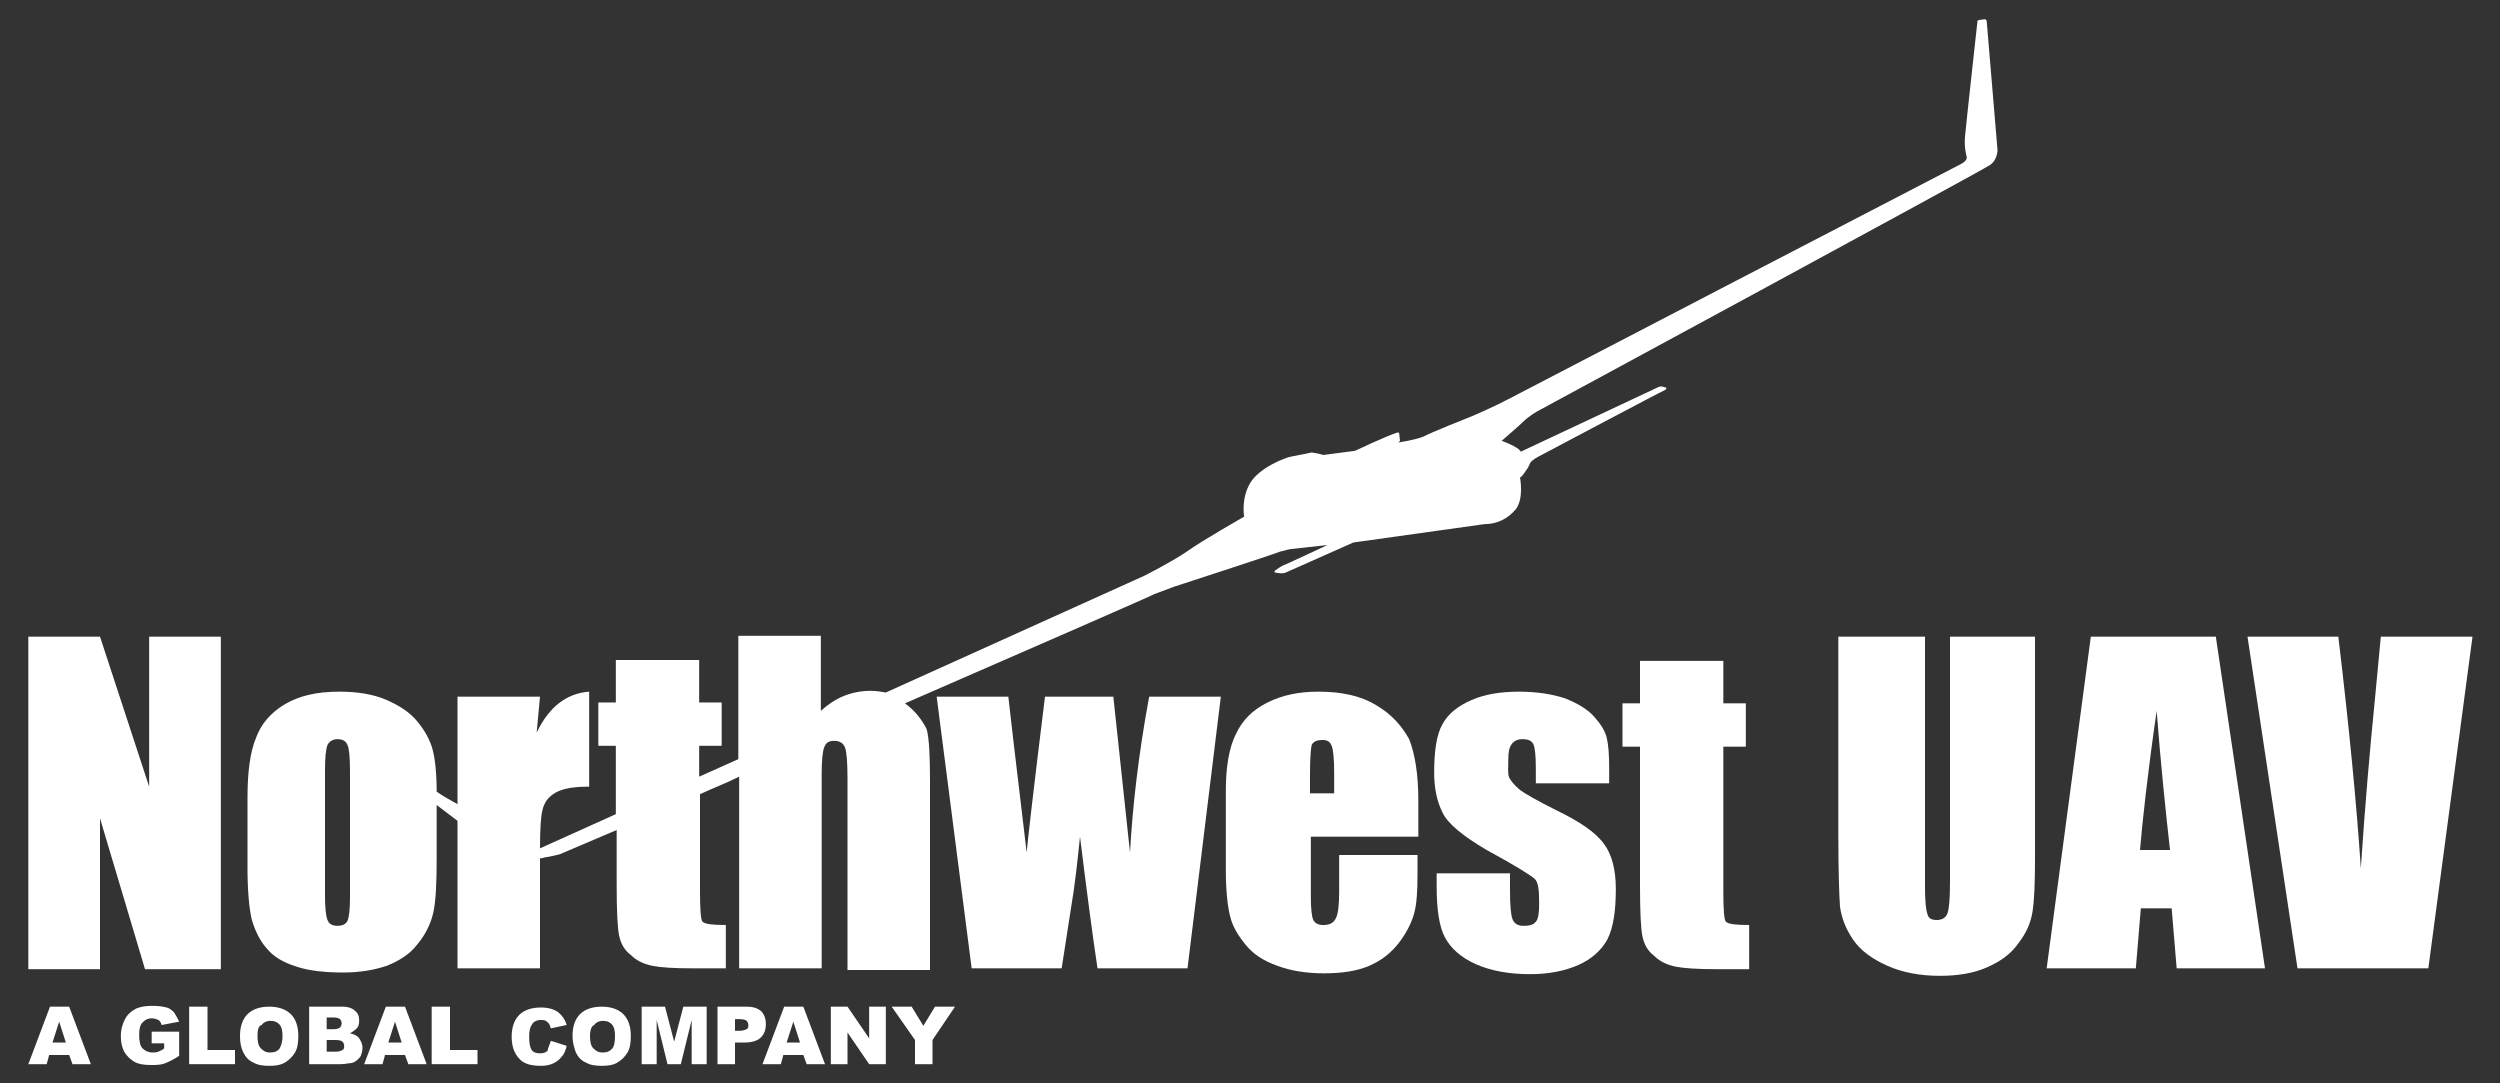 <?xml version="1.0" encoding="utf-8"?>
<!-- Generator: Adobe Illustrator 27.6.1, SVG Export Plug-In . SVG Version: 6.00 Build 0)  -->
<svg version="1.1" id="Layer_1" xmlns="http://www.w3.org/2000/svg" xmlns:xlink="http://www.w3.org/1999/xlink" x="0px" y="0px"
	 viewBox="0 0 300 130" style="enable-background:new 0 0 300 130;" xml:space="preserve">
<rect x="0" y="0" width="300" height="130" fill="#333333" stroke="none"/>
<style type="text/css">
	.st0{fill:#FFFFFF;}
</style>
<g>
	<g>
		<polygon class="st0" points="17.9,94.4 12,76.4 3.4,76.4 3.4,116.3 12,116.3 12,98.2 17.4,116.3 26.5,116.3 26.5,76.4 17.9,76.4 
					"/>
		<path class="st0" d="M135.6,102.3l-2-18.7h-8.2c-1.4,11.3-2.1,17.5-2.2,18.7c-1.4-11.6-2.1-17.8-2.2-18.7h-8.6l4.2,32.6h10.8
			l1.1-7.1c0.5-2.9,0.8-5.8,1.1-8.7c0.8,6.5,1.5,11.8,2.1,15.8h10.8l4-32.6h-8.6C136.6,90.6,135.9,96.9,135.6,102.3z"/>
		<path class="st0" d="M108.6,84.4c15.6-6.8,29.6-12.9,29.9-13.1c0.8-0.3,2.4-0.9,2.4-0.9s12-3.9,12.7-4.2c0.7-0.2,1.2-0.3,1.2-0.3
			l4.5-0.5c0,0-4.9,2.3-5.2,2.4s-0.7,0.4-1,0.6s-0.1,0.3-0.1,0.3s0.5,0.1,0.8,0.1s0.5-0.1,0.5-0.1l8.1-3.6l15.7-2.2
			c1.5,0,2.8-0.6,3.8-1.8c1-1.3,0.5-3.8,0.5-3.8c0.3-0.1,0.8-1,0.9-1.1c0.1-0.1,0.1-0.2,0.3-0.6c0.2-0.4,1-0.8,1-0.8
			s14.9-7.9,15.2-8c0.3-0.2,0.1-0.3,0.1-0.3s-0.1,0-0.4-0.1c-0.3-0.1-0.6,0.1-0.6,0.1l-16.4,7.7c-0.3-0.6-2.3-1.3-2.3-1.3
			s2.2-1.9,2.7-2.4s1.5-1.1,1.5-1.1s53.6-29,54.4-29.6c0.9-0.6,0.9-1.8,0.9-1.8s-1.3-15.4-1.3-15.5c0-0.1-0.2-0.2-0.2-0.2
			s-0.6,0.1-0.7,0.1c-0.1,0-0.2,0.1-0.2,0.1s-1.4,12.7-1.5,13.9s0.1,2,0.2,2.4c0.1,0.5-0.5,0.8-1.1,1.1c-0.6,0.3-52.4,27.2-53.9,28
			s-4,1.9-4.5,2.1c-0.5,0.2-4.8,1.9-5.7,2.4c-1,0.4-3,0.7-3,0.7l0.2-0.2c0,0-0.1-0.8-0.1-0.9c0-0.1-0.2-0.1-0.2-0.1
			c-1.3,0.4-5.1,2.2-5.1,2.2l-3.8,0.5c-0.6-0.2-1.4-0.3-1.4-0.3s-1.9,0.4-2.5,0.5s-3.8,1.3-4.9,3.2c-1.1,1.9-0.7,4-0.7,4
			s-5.1,2.9-6.9,4.2c-1.9,1.3-5.1,2.9-5.1,2.9l-31,14c-0.6-0.1-1.2-0.2-1.8-0.2c-1.1,0-2.2,0.2-3.2,0.6s-1.9,1-2.8,1.8v-9h-9.9v14.8
			l-4.7,2.1v-3.7h2.7v-5.2h-2.7v-5.1h-10v5.1h-2.1v5.2h2.1v8.2l-9.1,4.1c0-2.3,0.1-3.9,0.3-4.6c0.2-0.9,0.7-1.6,1.6-2.1
			s2.2-0.7,4-0.7V83c-2.7,0.2-4.8,1.8-6.3,4.9l0.4-4.3h-9.9v12.9c-0.9-0.5-1.8-1-2.5-1.5c0-2.3-0.2-4-0.5-5.1s-0.9-2.2-1.8-3.3
			c-0.9-1.1-2.1-1.9-3.7-2.6c-1.6-0.7-3.5-1-5.7-1c-2.7,0-4.8,0.5-6.5,1.5s-2.9,2.4-3.5,4.1c-0.7,1.7-1,4.1-1,7.1v8.4
			c0,2.8,0.2,4.9,0.5,6.2c0.4,1.4,1,2.6,1.8,3.5c0.8,1,2,1.7,3.6,2.2c1.5,0.5,3.4,0.7,5.6,0.7c2,0,3.7-0.3,5.2-0.8
			c1.5-0.6,2.8-1.4,3.7-2.6c1-1.2,1.6-2.5,1.9-3.8c0.3-1.4,0.4-3.5,0.4-6.5v-6.4c0.8,0.6,1.7,1.3,2.5,1.9v17.7h9.9v-12.9
			c0-0.1,0-0.2,0-0.3c0.1,0,0.3,0,0.5-0.1c0.8-0.1,1.9-0.4,1.9-0.4s2.6-1.1,6.8-2.9v6.5c0,3.2,0.1,5.3,0.3,6.2
			c0.2,0.9,0.6,1.7,1.4,2.3c0.7,0.7,1.6,1.1,2.6,1.3c1,0.2,2.6,0.3,4.8,0.3h4V111c-1.6,0-2.5-0.1-2.8-0.4c-0.2-0.2-0.3-1.4-0.3-3.6
			V95.3c1.5-0.7,3.1-1.3,4.7-2.1v23h9.9V93c0-1.7,0.1-2.8,0.3-3.3c0.2-0.6,0.6-0.8,1.2-0.8c0.7,0,1.1,0.3,1.3,0.8
			c0.2,0.5,0.3,1.8,0.3,3.7v23h9.9V93.8c0-3.1-0.1-5.2-0.4-6.3C110.6,86.3,109.8,85.3,108.6,84.4z M42,107.7c0,1.4-0.1,2.3-0.3,2.8
			c-0.2,0.4-0.6,0.6-1.2,0.6c-0.6,0-1-0.2-1.2-0.7s-0.3-1.5-0.3-3V92.6c0-1.7,0.1-2.7,0.3-3.2c0.2-0.4,0.6-0.7,1.2-0.7
			c0.6,0,1,0.2,1.2,0.7c0.2,0.4,0.3,1.5,0.3,3.2V107.7z"/>
		<path class="st0" d="M165.1,84.6c-1.8-1.1-4.1-1.6-6.9-1.6c-2.3,0-4.3,0.4-6.1,1.3s-3,2.1-3.8,3.8c-0.8,1.6-1.2,3.9-1.2,6.8v9.5
			c0,2.4,0.2,4.3,0.5,5.5c0.3,1.3,1,2.4,1.9,3.5s2.1,1.9,3.8,2.5c1.6,0.6,3.5,0.9,5.6,0.9c2.2,0,4-0.3,5.4-0.9s2.6-1.5,3.6-2.8
			c0.9-1.2,1.5-2.4,1.8-3.5s0.4-2.6,0.4-4.6v-2.4h-9.4v4.3c0,1.6-0.1,2.7-0.4,3.3c-0.3,0.6-0.8,0.8-1.5,0.8c-0.6,0-1-0.2-1.2-0.6
			s-0.3-1.4-0.3-2.9v-7.1h12.9v-4.3c0-3.2-0.4-5.6-1.1-7.4C168.2,87.1,167,85.7,165.1,84.6z M160.1,95.2h-2.9v-2.4
			c0-1.8,0.1-3,0.2-3.4c0.2-0.4,0.6-0.6,1.3-0.6c0.6,0,0.9,0.2,1.1,0.7c0.2,0.5,0.3,1.6,0.3,3.3L160.1,95.2L160.1,95.2z"/>
		<path class="st0" d="M285.7,76.4l-0.7,7.4c-0.6,6-1.2,12.8-1.7,20.4c-0.5-7.6-1.4-16.9-2.7-27.8h-10.9l6,39.8h15.7l5.3-39.8
			C296.7,76.4,285.7,76.4,285.7,76.4z"/>
		<path class="st0" d="M250.9,76.4l-5.3,39.8h10.7l0.6-7.2h3.7l0.6,7.2h10.6l-5.9-39.8C265.9,76.4,250.9,76.4,250.9,76.4z
			 M256.8,102c0.3-3.5,0.9-9.1,2-16.7c0.5,6.6,1.1,12.2,1.6,16.7H256.8z"/>
		<path class="st0" d="M186.7,97.2c-2.2-1.1-3.6-1.9-4.3-2.4c-0.7-0.6-1.1-1.1-1.3-1.5S181,92,181,91c0-0.7,0.1-1.3,0.4-1.7
			c0.3-0.4,0.7-0.6,1.3-0.6c0.7,0,1.1,0.2,1.3,0.6s0.3,1.4,0.3,2.9V94h8.8v-1.9c0-1.6-0.1-2.8-0.3-3.6c-0.2-0.8-0.7-1.6-1.5-2.5
			s-2-1.6-3.5-2.2c-1.5-0.5-3.4-0.8-5.5-0.8c-2.2,0-4.1,0.3-5.7,1c-1.6,0.7-2.8,1.6-3.5,2.9c-0.7,1.2-1,3.2-1,5.8
			c0,1.8,0.3,3.4,1,4.8c0.6,1.3,2.4,2.8,5.3,4.5c3.5,1.9,5.4,3.1,5.8,3.5c0.4,0.4,0.5,1.4,0.5,2.9c0,1.1-0.1,1.9-0.4,2.2
			c-0.3,0.4-0.8,0.5-1.5,0.5s-1.1-0.3-1.3-0.8s-0.3-1.7-0.3-3.4v-2.1h-8.8v1.6c0,2.7,0.3,4.8,1,6.1c0.7,1.3,1.9,2.4,3.7,3.2
			c1.8,0.8,4,1.2,6.5,1.2c2.3,0,4.2-0.4,5.8-1.1s2.8-1.8,3.5-3.1c0.7-1.4,1-3.4,1-6c0-2.4-0.5-4.2-1.4-5.4
			C191.5,99.9,189.6,98.6,186.7,97.2z"/>
		<path class="st0" d="M234,105.8c0,2-0.1,3.2-0.3,3.8c-0.2,0.5-0.6,0.8-1.3,0.8c-0.6,0-1-0.2-1.1-0.7c-0.2-0.5-0.3-1.6-0.3-3.3v-30
			h-10.4V100c0,4.5,0.1,7.4,0.2,8.8c0.2,1.4,0.7,2.7,1.6,4c0.9,1.3,2.3,2.3,4.1,3.1c1.8,0.8,3.9,1.2,6.3,1.2c2.1,0,4-0.3,5.6-1
			s2.9-1.6,3.8-2.9c1-1.3,1.5-2.5,1.7-3.8c0.2-1.2,0.3-3.3,0.3-6.4V76.4H234V105.8z"/>
		<path class="st0" d="M206.8,107V89.6h2.7v-5.2h-2.7v-5.1h-10v5.1h-2.1v5.2h2.1v16.6c0,3.2,0.1,5.3,0.3,6.2
			c0.2,0.9,0.6,1.7,1.4,2.3c0.7,0.7,1.6,1.1,2.6,1.3c1,0.2,2.6,0.3,4.8,0.3h4V111c-1.6,0-2.5-0.1-2.8-0.4
			C206.9,110.4,206.8,109.2,206.8,107z"/>
	</g>
	<g>
		<path class="st0" d="M8.3,126.6H5.9l-0.3,1.1H3.4l2.6-6.9h2.3l2.6,6.9H8.7L8.3,126.6z M7.9,125.1l-0.8-2.5l-0.8,2.5H7.9z"/>
		<path class="st0" d="M18.2,125.2v-1.4h3.3v2.9c-0.6,0.4-1.2,0.7-1.7,0.9c-0.5,0.2-1.1,0.2-1.7,0.2c-0.8,0-1.5-0.1-2-0.4
			s-0.9-0.7-1.2-1.2c-0.3-0.6-0.4-1.2-0.4-1.9c0-0.8,0.2-1.4,0.5-2s0.8-1,1.4-1.3c0.5-0.2,1.1-0.3,1.9-0.3s1.3,0.1,1.7,0.2
			c0.4,0.1,0.7,0.4,0.9,0.6c0.2,0.3,0.4,0.7,0.6,1.1l-2.1,0.4c-0.1-0.3-0.2-0.5-0.4-0.6c-0.2-0.1-0.5-0.2-0.8-0.2
			c-0.5,0-0.8,0.2-1.1,0.5c-0.3,0.3-0.4,0.8-0.4,1.5s0.1,1.3,0.4,1.6c0.3,0.3,0.7,0.5,1.2,0.5c0.2,0,0.5,0,0.7-0.1s0.5-0.2,0.7-0.4
			v-0.6C19.7,125.2,18.2,125.2,18.2,125.2z"/>
		<path class="st0" d="M22.8,120.8h2.1v5.2h3.3v1.7h-5.5v-6.9H22.8z"/>
		<path class="st0" d="M28.8,124.3c0-1.1,0.3-2,0.9-2.6s1.5-0.9,2.6-0.9c1.1,0,2,0.3,2.6,0.9s0.9,1.5,0.9,2.6c0,0.8-0.1,1.5-0.4,2
			c-0.3,0.5-0.7,0.9-1.2,1.2c-0.5,0.3-1.1,0.4-1.9,0.4c-0.8,0-1.4-0.1-1.9-0.4c-0.5-0.2-0.9-0.6-1.2-1.2
			C28.9,125.7,28.8,125.1,28.8,124.3z M30.9,124.3c0,0.7,0.1,1.2,0.4,1.5s0.6,0.5,1.1,0.5c0.5,0,0.8-0.1,1.1-0.4
			c0.2-0.3,0.4-0.8,0.4-1.6c0-0.6-0.1-1.1-0.4-1.4c-0.3-0.3-0.6-0.4-1.1-0.4c-0.4,0-0.8,0.2-1,0.5C31,123.1,30.9,123.6,30.9,124.3z"
			/>
		<path class="st0" d="M37.1,120.8h4c0.7,0,1.2,0.2,1.5,0.5c0.4,0.3,0.5,0.7,0.5,1.2c0,0.4-0.1,0.8-0.4,1c-0.2,0.2-0.4,0.3-0.7,0.5
			c0.5,0.1,0.9,0.3,1.1,0.6c0.2,0.3,0.4,0.7,0.4,1.1s-0.1,0.7-0.2,1c-0.2,0.3-0.4,0.5-0.7,0.7c-0.2,0.1-0.4,0.2-0.8,0.2
			c-0.5,0.1-0.8,0.1-1,0.1h-3.7C37.1,127.7,37.1,120.8,37.1,120.8z M39.2,123.5h0.9c0.3,0,0.6-0.1,0.7-0.2c0.1-0.1,0.2-0.3,0.2-0.5
			s-0.1-0.4-0.2-0.5c-0.1-0.1-0.4-0.2-0.7-0.2h-0.9V123.5z M39.2,126.2h1.1c0.4,0,0.6-0.1,0.8-0.2s0.2-0.3,0.2-0.5s-0.1-0.4-0.2-0.5
			c-0.1-0.1-0.4-0.2-0.8-0.2h-1.1V126.2z"/>
		<path class="st0" d="M48.6,126.6h-2.4l-0.3,1.1h-2.2l2.6-6.9h2.3l2.6,6.9H49L48.6,126.6z M48.2,125.1l-0.8-2.5l-0.8,2.5H48.2z"/>
		<path class="st0" d="M51.9,120.8H54v5.2h3.3v1.7h-5.5v-6.9H51.9z"/>
		<path class="st0" d="M66.1,124.9l1.9,0.6c-0.1,0.5-0.3,1-0.6,1.3c-0.3,0.4-0.6,0.6-1,0.8c-0.4,0.2-0.9,0.3-1.5,0.3
			c-0.7,0-1.4-0.1-1.8-0.3c-0.5-0.2-0.9-0.6-1.2-1.1s-0.5-1.2-0.5-2.1c0-1.1,0.3-2,0.9-2.6c0.6-0.6,1.5-0.9,2.6-0.9
			c0.9,0,1.5,0.2,2,0.5c0.5,0.4,0.9,0.9,1.1,1.6l-1.9,0.4c-0.1-0.2-0.1-0.4-0.2-0.5c-0.1-0.2-0.3-0.3-0.4-0.4
			c-0.2-0.1-0.4-0.1-0.6-0.1c-0.5,0-0.9,0.2-1.1,0.6c-0.2,0.3-0.3,0.7-0.3,1.4c0,0.8,0.1,1.3,0.3,1.6c0.2,0.3,0.6,0.4,1,0.4
			s0.7-0.1,0.9-0.3C65.8,125.6,66,125.3,66.1,124.9z"/>
		<path class="st0" d="M68.7,124.3c0-1.1,0.3-2,0.9-2.6s1.5-0.9,2.6-0.9s2,0.3,2.6,0.9s0.9,1.5,0.9,2.6c0,0.8-0.1,1.5-0.4,2
			s-0.7,0.9-1.2,1.2c-0.5,0.3-1.1,0.4-1.9,0.4s-1.4-0.1-1.9-0.4c-0.5-0.2-0.9-0.6-1.2-1.2C68.9,125.7,68.7,125.1,68.7,124.3z
			 M70.8,124.3c0,0.7,0.1,1.2,0.4,1.5s0.6,0.5,1.1,0.5s0.8-0.1,1.1-0.4c0.3-0.3,0.4-0.8,0.4-1.6c0-0.6-0.1-1.1-0.4-1.4
			s-0.6-0.4-1.1-0.4c-0.4,0-0.8,0.2-1,0.5C71,123.1,70.8,123.6,70.8,124.3z"/>
		<path class="st0" d="M77,120.8h2.8l1.1,4.2l1.1-4.2h2.8v6.9H83v-5.3l-1.3,5.3h-1.6l-1.3-5.3v5.3H77V120.8z"/>
		<path class="st0" d="M86.1,120.8h3.5c0.8,0,1.3,0.2,1.7,0.5c0.4,0.4,0.6,0.9,0.6,1.6s-0.2,1.2-0.6,1.6s-1.1,0.6-1.9,0.6h-1.2v2.6
			h-2.1V120.8z M88.2,123.7h0.5c0.4,0,0.7-0.1,0.9-0.2c0.2-0.1,0.2-0.3,0.2-0.5s-0.1-0.4-0.2-0.5s-0.4-0.2-0.8-0.2h-0.6V123.7z"/>
		<path class="st0" d="M96.4,126.6H94l-0.3,1.1h-2.2l2.6-6.9h2.3l2.6,6.9h-2.2L96.4,126.6z M96,125.1l-0.8-2.5l-0.8,2.5H96z"/>
		<path class="st0" d="M99.7,120.8h2l2.6,3.8v-3.8h2v6.9h-2l-2.6-3.8v3.8h-2V120.8z"/>
		<path class="st0" d="M107,120.8h2.4l1.4,2.3l1.4-2.3h2.4l-2.7,4v2.9h-2.1v-2.9L107,120.8z"/>
	</g>
</g>
</svg>
